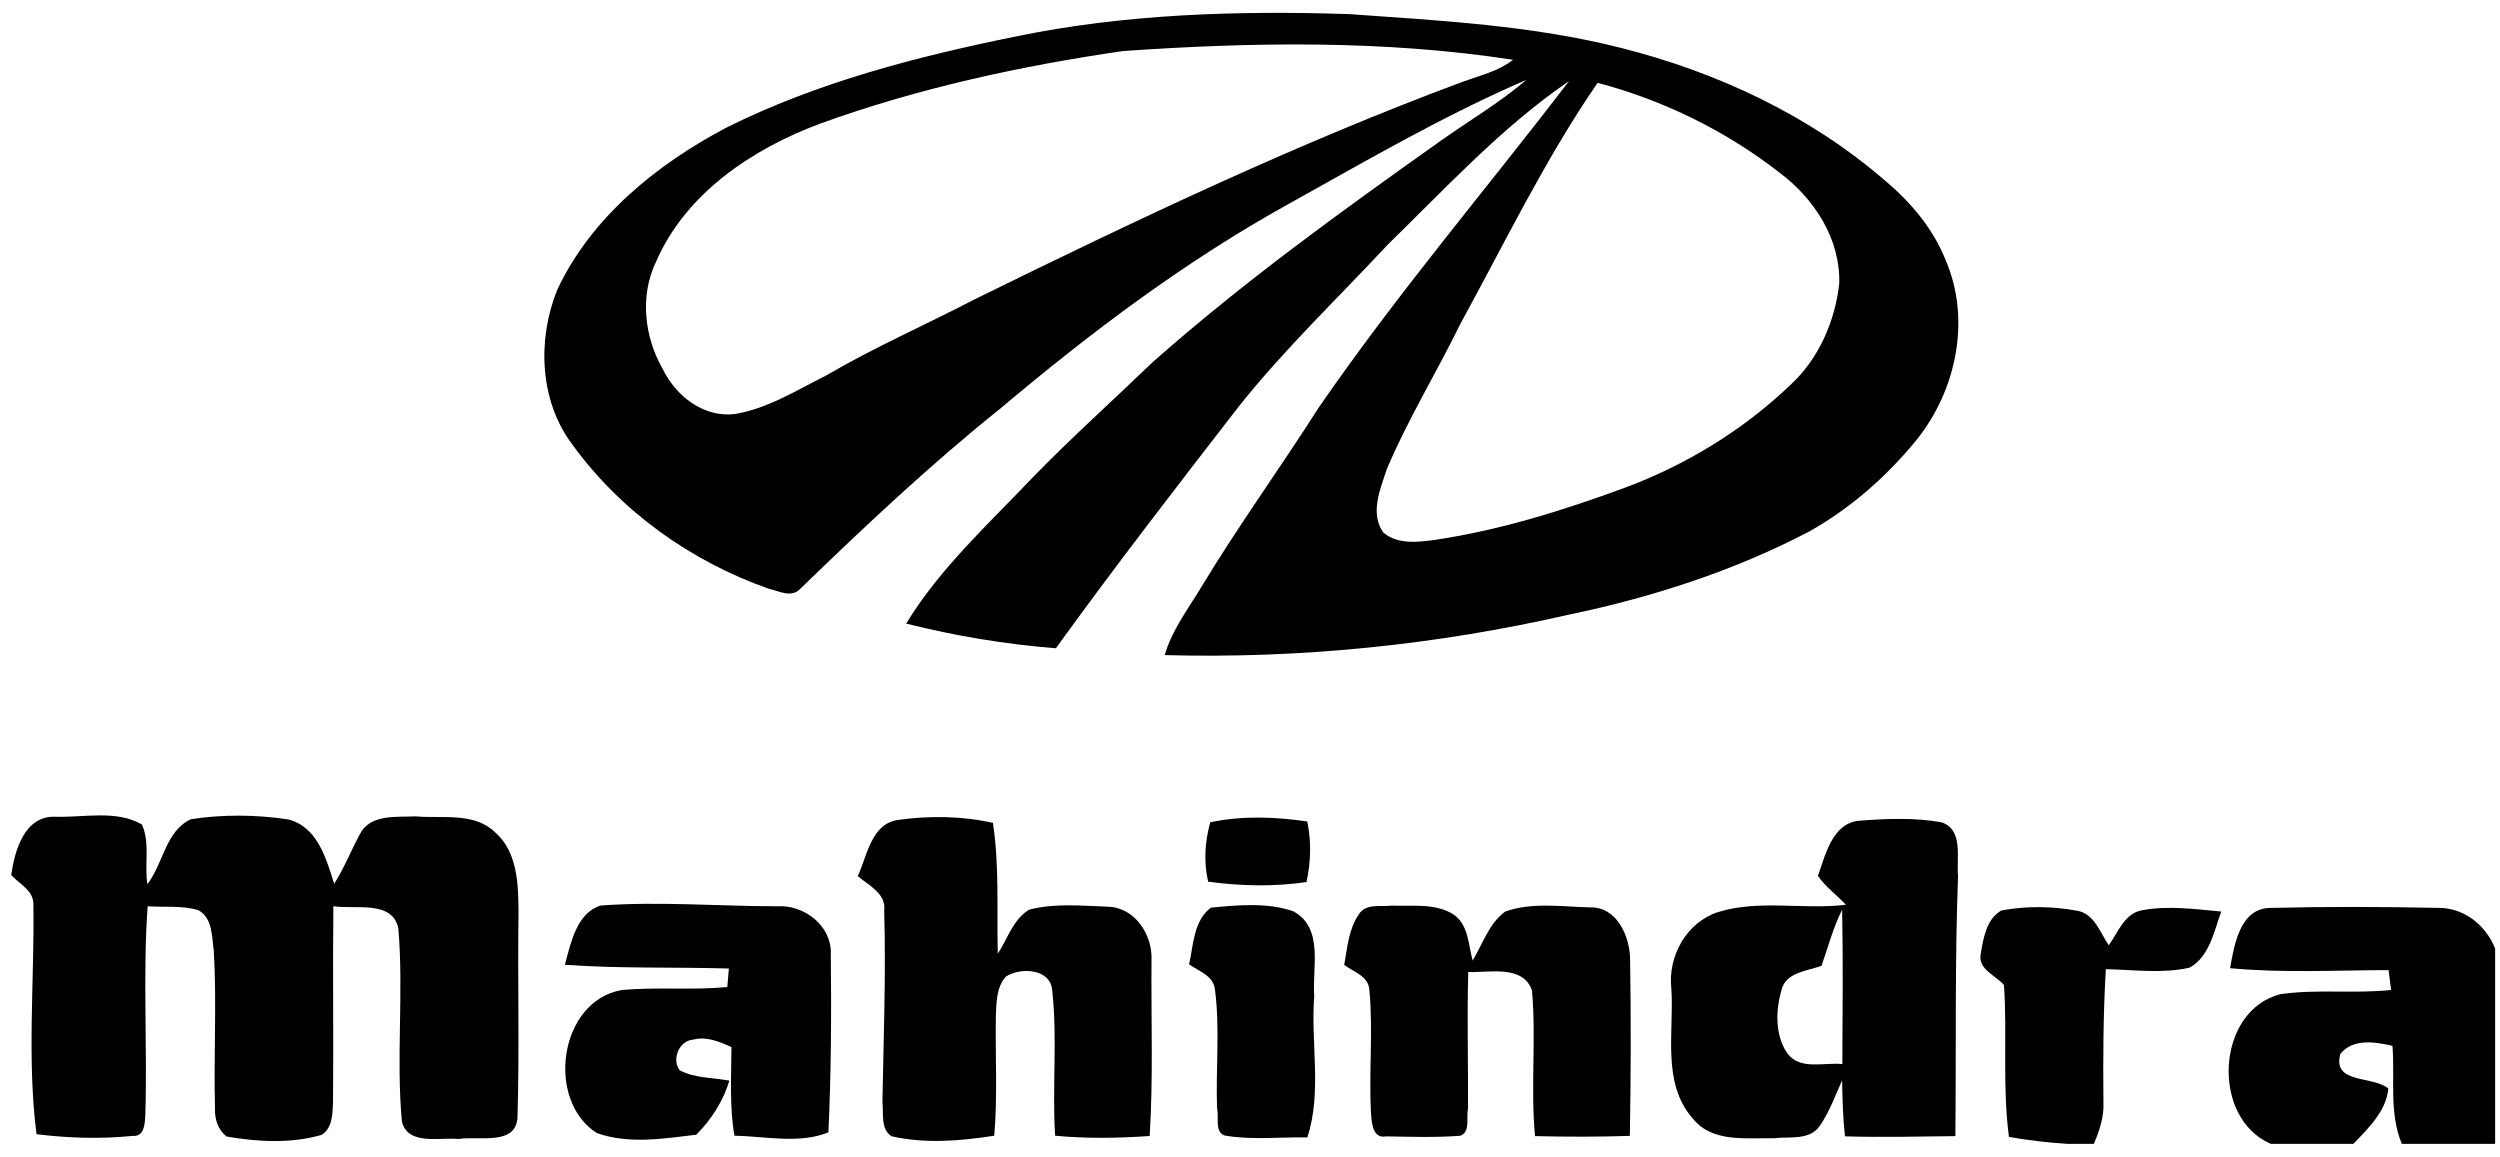 <?xml version="1.0" encoding="UTF-8"?> <svg xmlns="http://www.w3.org/2000/svg" width="134" height="62" viewBox="0 0 134 62" fill="none"><path d="M78.274 17.364C76.993 19.978 75.465 22.472 74.328 25.154C73.983 26.22 73.418 27.504 74.142 28.539C74.9 29.189 75.962 29.064 76.879 28.943C80.374 28.426 83.759 27.368 87.068 26.152C90.362 24.931 93.424 23.061 95.964 20.635C97.48 19.238 98.348 17.243 98.583 15.218C98.662 12.819 97.245 10.639 95.368 9.242C92.503 7.009 89.141 5.365 85.631 4.439C82.819 8.531 80.654 13.015 78.274 17.364ZM60.197 2.736C54.69 3.536 49.209 4.727 43.97 6.623C40.316 7.983 36.746 10.364 35.157 14.047C34.286 15.864 34.536 18.059 35.522 19.778C36.219 21.214 37.69 22.381 39.361 22.196C41.135 21.912 42.693 20.919 44.277 20.129C46.866 18.611 49.622 17.409 52.283 16.023C60.857 11.814 69.495 7.689 78.463 4.36C79.365 4.036 80.332 3.808 81.101 3.204C74.195 2.143 67.153 2.252 60.197 2.736ZM54.432 1.958C60.307 0.741 66.341 0.564 72.323 0.756C77.205 1.104 82.132 1.361 86.897 2.57C92.041 3.869 96.995 6.185 101.02 9.664C102.415 10.832 103.624 12.26 104.295 13.964C105.66 17.141 104.852 20.946 102.718 23.59C101.126 25.54 99.189 27.243 96.991 28.479C92.935 30.606 88.542 32.019 84.066 32.951C76.985 34.569 69.692 35.313 62.43 35.113C62.817 33.771 63.673 32.653 64.385 31.475C66.368 28.191 68.623 25.082 70.682 21.848C74.855 15.788 79.631 10.182 84.103 4.345C80.487 6.816 77.508 10.069 74.389 13.106C71.712 15.981 68.855 18.701 66.406 21.777C63.089 26.064 59.765 30.353 56.596 34.746C53.897 34.535 51.195 34.085 48.572 33.424C50.391 30.436 53.011 28.063 55.402 25.54C57.457 23.435 59.647 21.467 61.766 19.427C66.622 15.127 71.891 11.327 77.178 7.579C78.717 6.48 80.37 5.52 81.806 4.285C77.432 6.17 73.301 8.576 69.143 10.892C63.582 13.96 58.484 17.795 53.643 21.878C49.865 24.901 46.343 28.222 42.871 31.581C42.409 32.06 41.719 31.667 41.188 31.55C37.034 30.088 33.278 27.41 30.689 23.843C28.911 21.501 28.79 18.199 29.866 15.539C31.689 11.648 35.195 8.814 38.937 6.839C43.803 4.413 49.121 3.038 54.432 1.958Z" fill="black"></path><path d="M0.6 46.901C0.786 45.598 1.309 43.716 2.962 43.777C4.489 43.83 6.225 43.395 7.605 44.192C8.056 45.167 7.73 46.342 7.9 47.392C8.753 46.289 8.875 44.54 10.232 43.909C11.941 43.645 13.723 43.664 15.432 43.917C17.02 44.309 17.483 46.017 17.911 47.37C18.453 46.523 18.817 45.583 19.294 44.703C19.848 43.618 21.277 43.807 22.297 43.758C23.714 43.883 25.427 43.52 26.546 44.62C27.74 45.666 27.778 47.385 27.793 48.85C27.74 52.496 27.846 56.142 27.74 59.788C27.743 61.462 25.666 60.865 24.582 61.05C23.589 60.944 21.872 61.423 21.542 60.12C21.224 56.675 21.648 53.188 21.349 49.742C21.004 48.223 19.014 48.764 17.869 48.571C17.828 52.07 17.884 55.568 17.85 59.066C17.824 59.678 17.831 60.468 17.233 60.831C15.584 61.307 13.817 61.204 12.142 60.917C11.691 60.562 11.501 59.988 11.524 59.429C11.448 56.611 11.623 53.785 11.46 50.97C11.35 50.211 11.407 49.202 10.622 48.782C9.746 48.526 8.814 48.639 7.915 48.575C7.646 52.307 7.908 56.055 7.787 59.792C7.76 60.234 7.745 60.94 7.105 60.884C5.391 61.057 3.663 61.004 1.957 60.793C1.438 56.713 1.851 52.568 1.79 48.465C1.798 47.728 1.032 47.377 0.6 46.901Z" fill="black"></path><path d="M45.975 46.96C46.483 45.88 46.688 44.176 48.109 43.952C49.804 43.714 51.551 43.73 53.222 44.107C53.571 46.427 53.423 48.784 53.48 51.123C54.004 50.322 54.303 49.272 55.163 48.758C56.535 48.4 57.987 48.55 59.389 48.599C60.841 48.638 61.785 50.122 61.721 51.467C61.694 54.606 61.819 57.754 61.622 60.889C59.935 61.006 58.241 61.036 56.554 60.874C56.391 58.267 56.687 55.645 56.395 53.054C56.285 51.913 54.697 51.834 53.912 52.347C53.397 52.929 53.408 53.753 53.378 54.485C53.34 56.617 53.476 58.751 53.291 60.874C51.475 61.157 49.602 61.316 47.791 60.904C47.184 60.526 47.37 59.673 47.298 59.072C47.358 55.657 47.491 52.242 47.393 48.826C47.514 47.889 46.57 47.466 45.975 46.96Z" fill="black"></path><path d="M64.871 44.075C66.58 43.709 68.343 43.781 70.067 44.03C70.299 45.103 70.26 46.206 70.029 47.279C68.282 47.533 66.504 47.498 64.757 47.257C64.51 46.199 64.582 45.114 64.871 44.075Z" fill="black"></path><path d="M97.635 51.766C96.87 52.05 95.725 52.106 95.49 53.058C95.175 54.158 95.13 55.472 95.797 56.455C96.479 57.384 97.768 56.927 98.749 57.036C98.761 54.279 98.795 51.517 98.738 48.759C98.261 49.719 97.984 50.758 97.635 51.766ZM97.442 46.946C97.844 45.816 98.215 44.119 99.655 43.991C101.118 43.877 102.612 43.818 104.06 44.074C105.257 44.467 104.856 45.99 104.951 46.949C104.776 51.596 104.856 56.246 104.807 60.897C102.836 60.916 100.861 60.969 98.89 60.908C98.783 59.908 98.749 58.907 98.738 57.901C98.37 58.732 98.055 59.597 97.54 60.349C96.991 61.147 95.903 60.905 95.077 61.011C93.602 60.98 91.783 61.26 90.74 59.96C89.05 58.052 89.74 55.31 89.584 52.997C89.387 51.264 90.384 49.442 92.086 48.887C94.3 48.203 96.664 48.774 98.939 48.494C98.454 47.969 97.844 47.542 97.442 46.946Z" fill="black"></path><path d="M30.279 51.712C30.59 50.556 30.905 48.932 32.201 48.535C35.343 48.308 38.501 48.573 41.647 48.577C43.087 48.478 44.581 49.612 44.531 51.119C44.565 54.307 44.554 57.511 44.402 60.692C42.864 61.327 41.017 60.904 39.365 60.873C39.096 59.302 39.198 57.704 39.206 56.121C38.561 55.837 37.875 55.535 37.155 55.724C36.408 55.77 35.976 56.79 36.438 57.372C37.254 57.799 38.209 57.753 39.096 57.923C38.762 59.019 38.125 60.016 37.318 60.821C35.567 61.032 33.679 61.342 31.981 60.727C29.237 58.969 29.961 53.65 33.331 53.064C35.207 52.894 37.102 53.083 38.982 52.906C39.005 52.656 39.047 52.158 39.069 51.913C36.139 51.826 33.205 51.924 30.279 51.712Z" fill="black"></path><path d="M64.902 48.652C66.353 48.509 67.911 48.362 69.313 48.841C70.974 49.729 70.325 51.86 70.443 53.375C70.246 55.895 70.867 58.532 70.075 60.965C68.597 60.938 67.099 61.116 65.633 60.863C65.087 60.647 65.352 59.885 65.235 59.431C65.159 57.3 65.398 55.151 65.121 53.031C65.041 52.298 64.257 52.06 63.737 51.69C63.969 50.651 63.972 49.355 64.902 48.652Z" fill="black"></path><path d="M72.846 48.99C73.225 48.408 74.002 48.617 74.59 48.541C75.681 48.586 76.898 48.397 77.872 48.994C78.714 49.531 78.698 50.626 78.933 51.487C79.472 50.596 79.809 49.5 80.673 48.862C82.118 48.344 83.709 48.601 85.214 48.635C86.697 48.59 87.386 50.244 87.375 51.499C87.424 54.627 87.416 57.755 87.36 60.883C85.665 60.94 83.971 60.936 82.277 60.895C82.034 58.299 82.345 55.685 82.114 53.093C81.64 51.699 79.828 52.141 78.698 52.1C78.63 54.544 78.698 56.988 78.687 59.433C78.573 59.89 78.832 60.656 78.281 60.876C76.954 60.978 75.617 60.932 74.29 60.909C73.604 61.038 73.536 60.268 73.494 59.795C73.354 57.547 73.612 55.284 73.396 53.04C73.346 52.315 72.539 52.092 72.05 51.718C72.221 50.792 72.285 49.784 72.846 48.99Z" fill="black"></path><path d="M119.532 51.895C119.756 50.652 120.059 48.684 121.685 48.665C124.661 48.59 127.644 48.601 130.619 48.661C132.041 48.627 133.227 49.561 133.739 50.841V61.31H128.736C128.042 59.64 128.376 57.808 128.235 56.054C127.303 55.847 126.151 55.647 125.446 56.478C124.987 58.117 127.174 57.642 128.012 58.344C127.917 59.538 126.935 60.483 126.143 61.31H121.716C118.479 59.923 118.774 54.154 122.239 53.285C124.198 53.006 126.192 53.274 128.163 53.062C128.129 52.798 128.061 52.266 128.027 51.997C125.195 52.005 122.356 52.16 119.532 51.895Z" fill="black"></path><path d="M106.164 51.151C106.304 50.308 106.459 49.266 107.274 48.801C108.601 48.552 109.992 48.571 111.319 48.812C112.259 48.964 112.562 49.983 113.028 50.667C113.532 49.983 113.866 48.952 114.817 48.789C116.22 48.525 117.653 48.733 119.059 48.858C118.672 49.915 118.43 51.272 117.365 51.865C115.894 52.201 114.366 51.975 112.873 51.948C112.733 54.317 112.721 56.693 112.744 59.066C112.786 59.847 112.532 60.596 112.232 61.31H110.815C109.761 61.246 108.715 61.121 107.68 60.939C107.32 58.239 107.593 55.511 107.415 52.798C106.975 52.288 106.016 51.956 106.164 51.151Z" fill="black"></path></svg> 